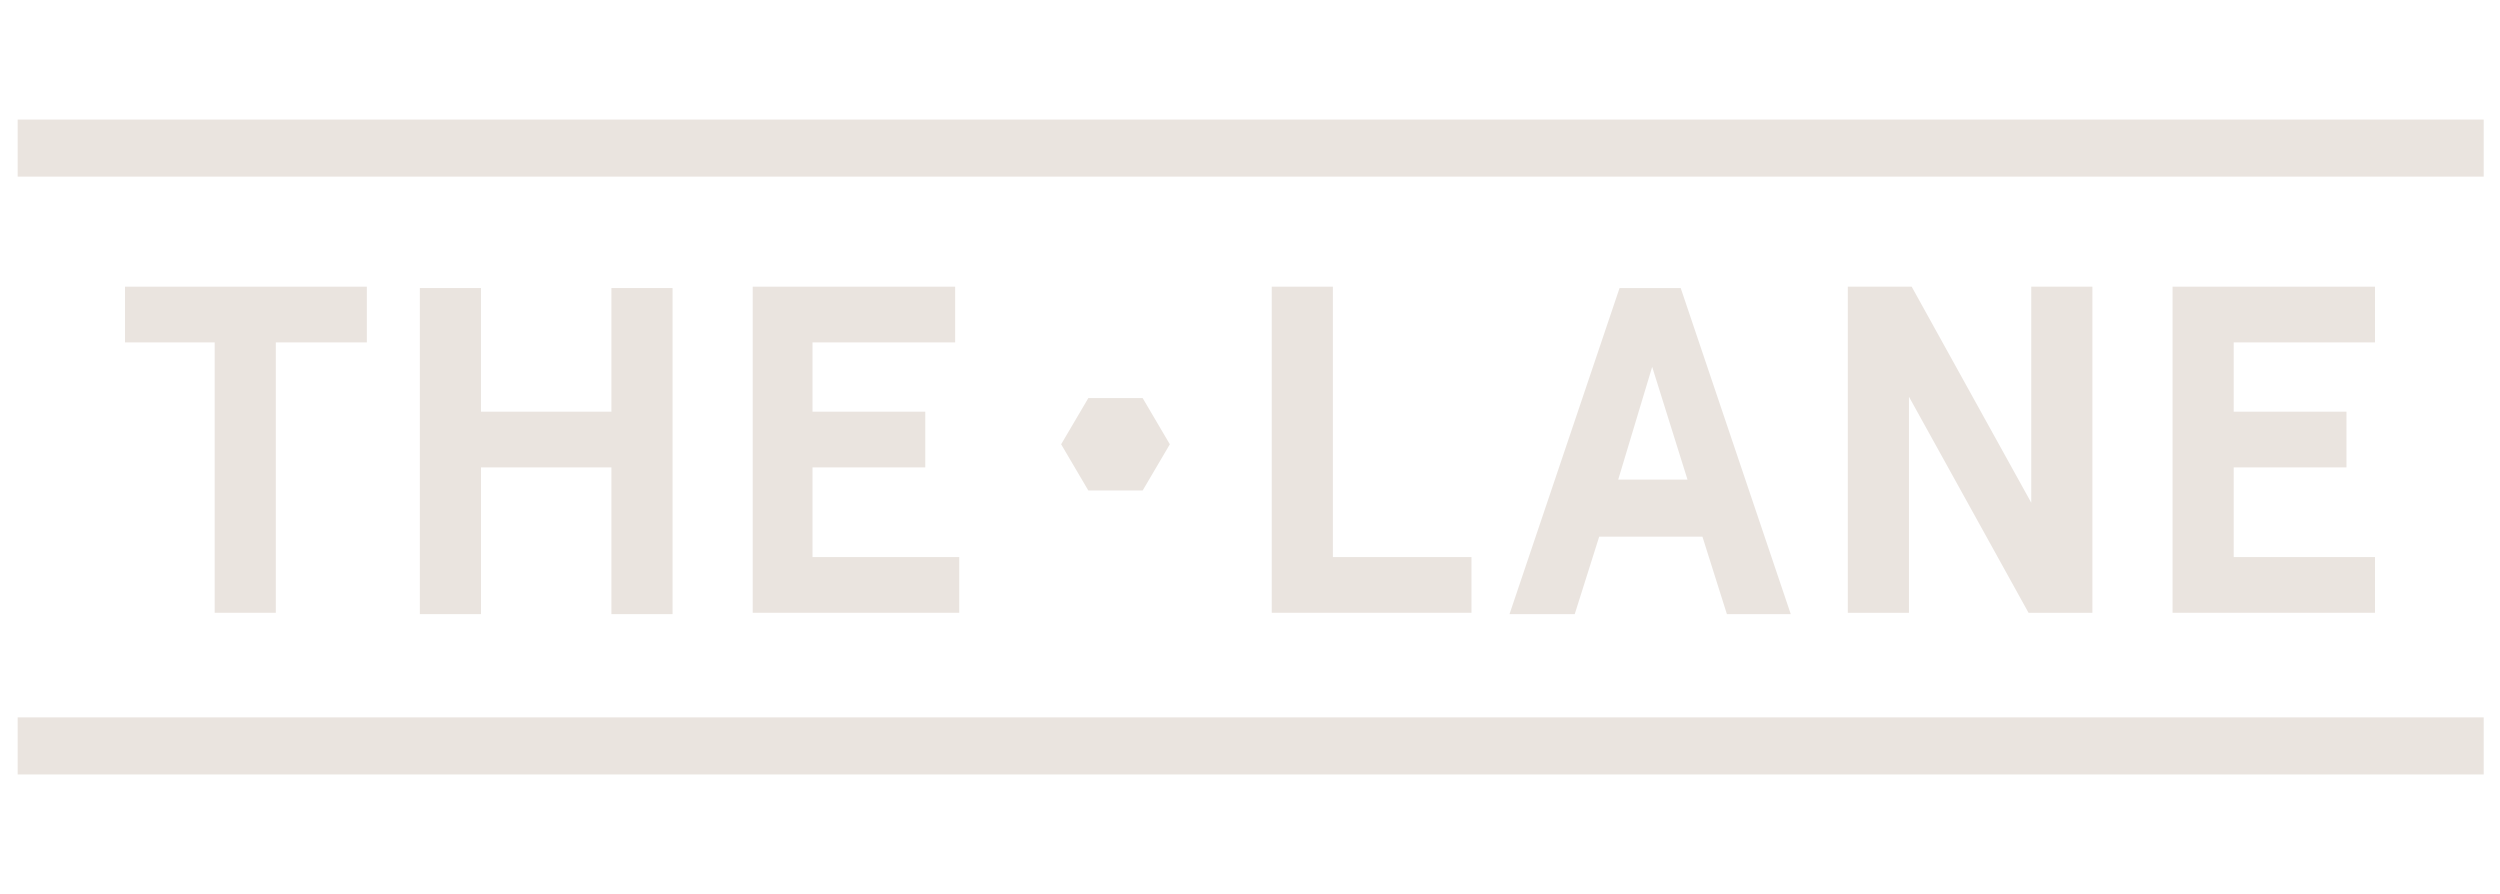 <?xml version="1.0" encoding="utf-8"?>
<!-- Generator: Adobe Illustrator 25.4.1, SVG Export Plug-In . SVG Version: 6.00 Build 0)  -->
<svg version="1.1" id="Layer_1" xmlns="http://www.w3.org/2000/svg" xmlns:xlink="http://www.w3.org/1999/xlink" x="0px" y="0px"
	 viewBox="0 0 184 65.8" style="enable-background:new 0 0 184 65.8;" xml:space="preserve">
<style type="text/css">
	.st0{fill:#EAE4DF;}
</style>
<g>
	<path class="st0" d="M9.2,25.2v-4.1H27v4.1h-6.7v19.9h-4.5V25.2H9.2z"/>
	<path class="st0" d="M30.9,45.2v-24h4.5v9.1H45v-9.1h4.5v24H45V34.4h-9.6v10.8H30.9z"/>
	<path class="st0" d="M55.4,21.1h14.9v4.1H59.8v5.1h8.3v4.1h-8.3V41h10.8v4.1H55.4V21.1z"/>
	<path class="st0" d="M93.6,21.1h4.5V41h10.2v4.1H93.6V21.1z"/>
	<path class="st0" d="M127.1,45.2l-1.8-5.7h-7.6l-1.8,5.7h-4.8l8.1-24h4.5l8.1,24H127.1z M121.6,27l-2.5,8.3h5.1L121.6,27z"/>
	<path class="st0" d="M149.5,21.1h4.5v24h-4.7l-8.8-15.9v15.9H136v-24h4.7l8.8,15.9V21.1z"/>
	<path class="st0" d="M159.9,21.1h14.9v4.1h-10.4v5.1h8.3v4.1h-8.3V41h10.4v4.1h-14.9V21.1z"/>
	<rect x="1.3" y="8.8" class="st0" width="181.5" height="4.2"/>
	<rect x="1.3" y="52.8" class="st0" width="181.5" height="4.2"/>
	<polygon class="st0" points="80.1,36.1 84.1,36.1 86.1,32.7 84.1,29.3 80.1,29.3 78.1,32.7 	"/>
</g>
</svg>
